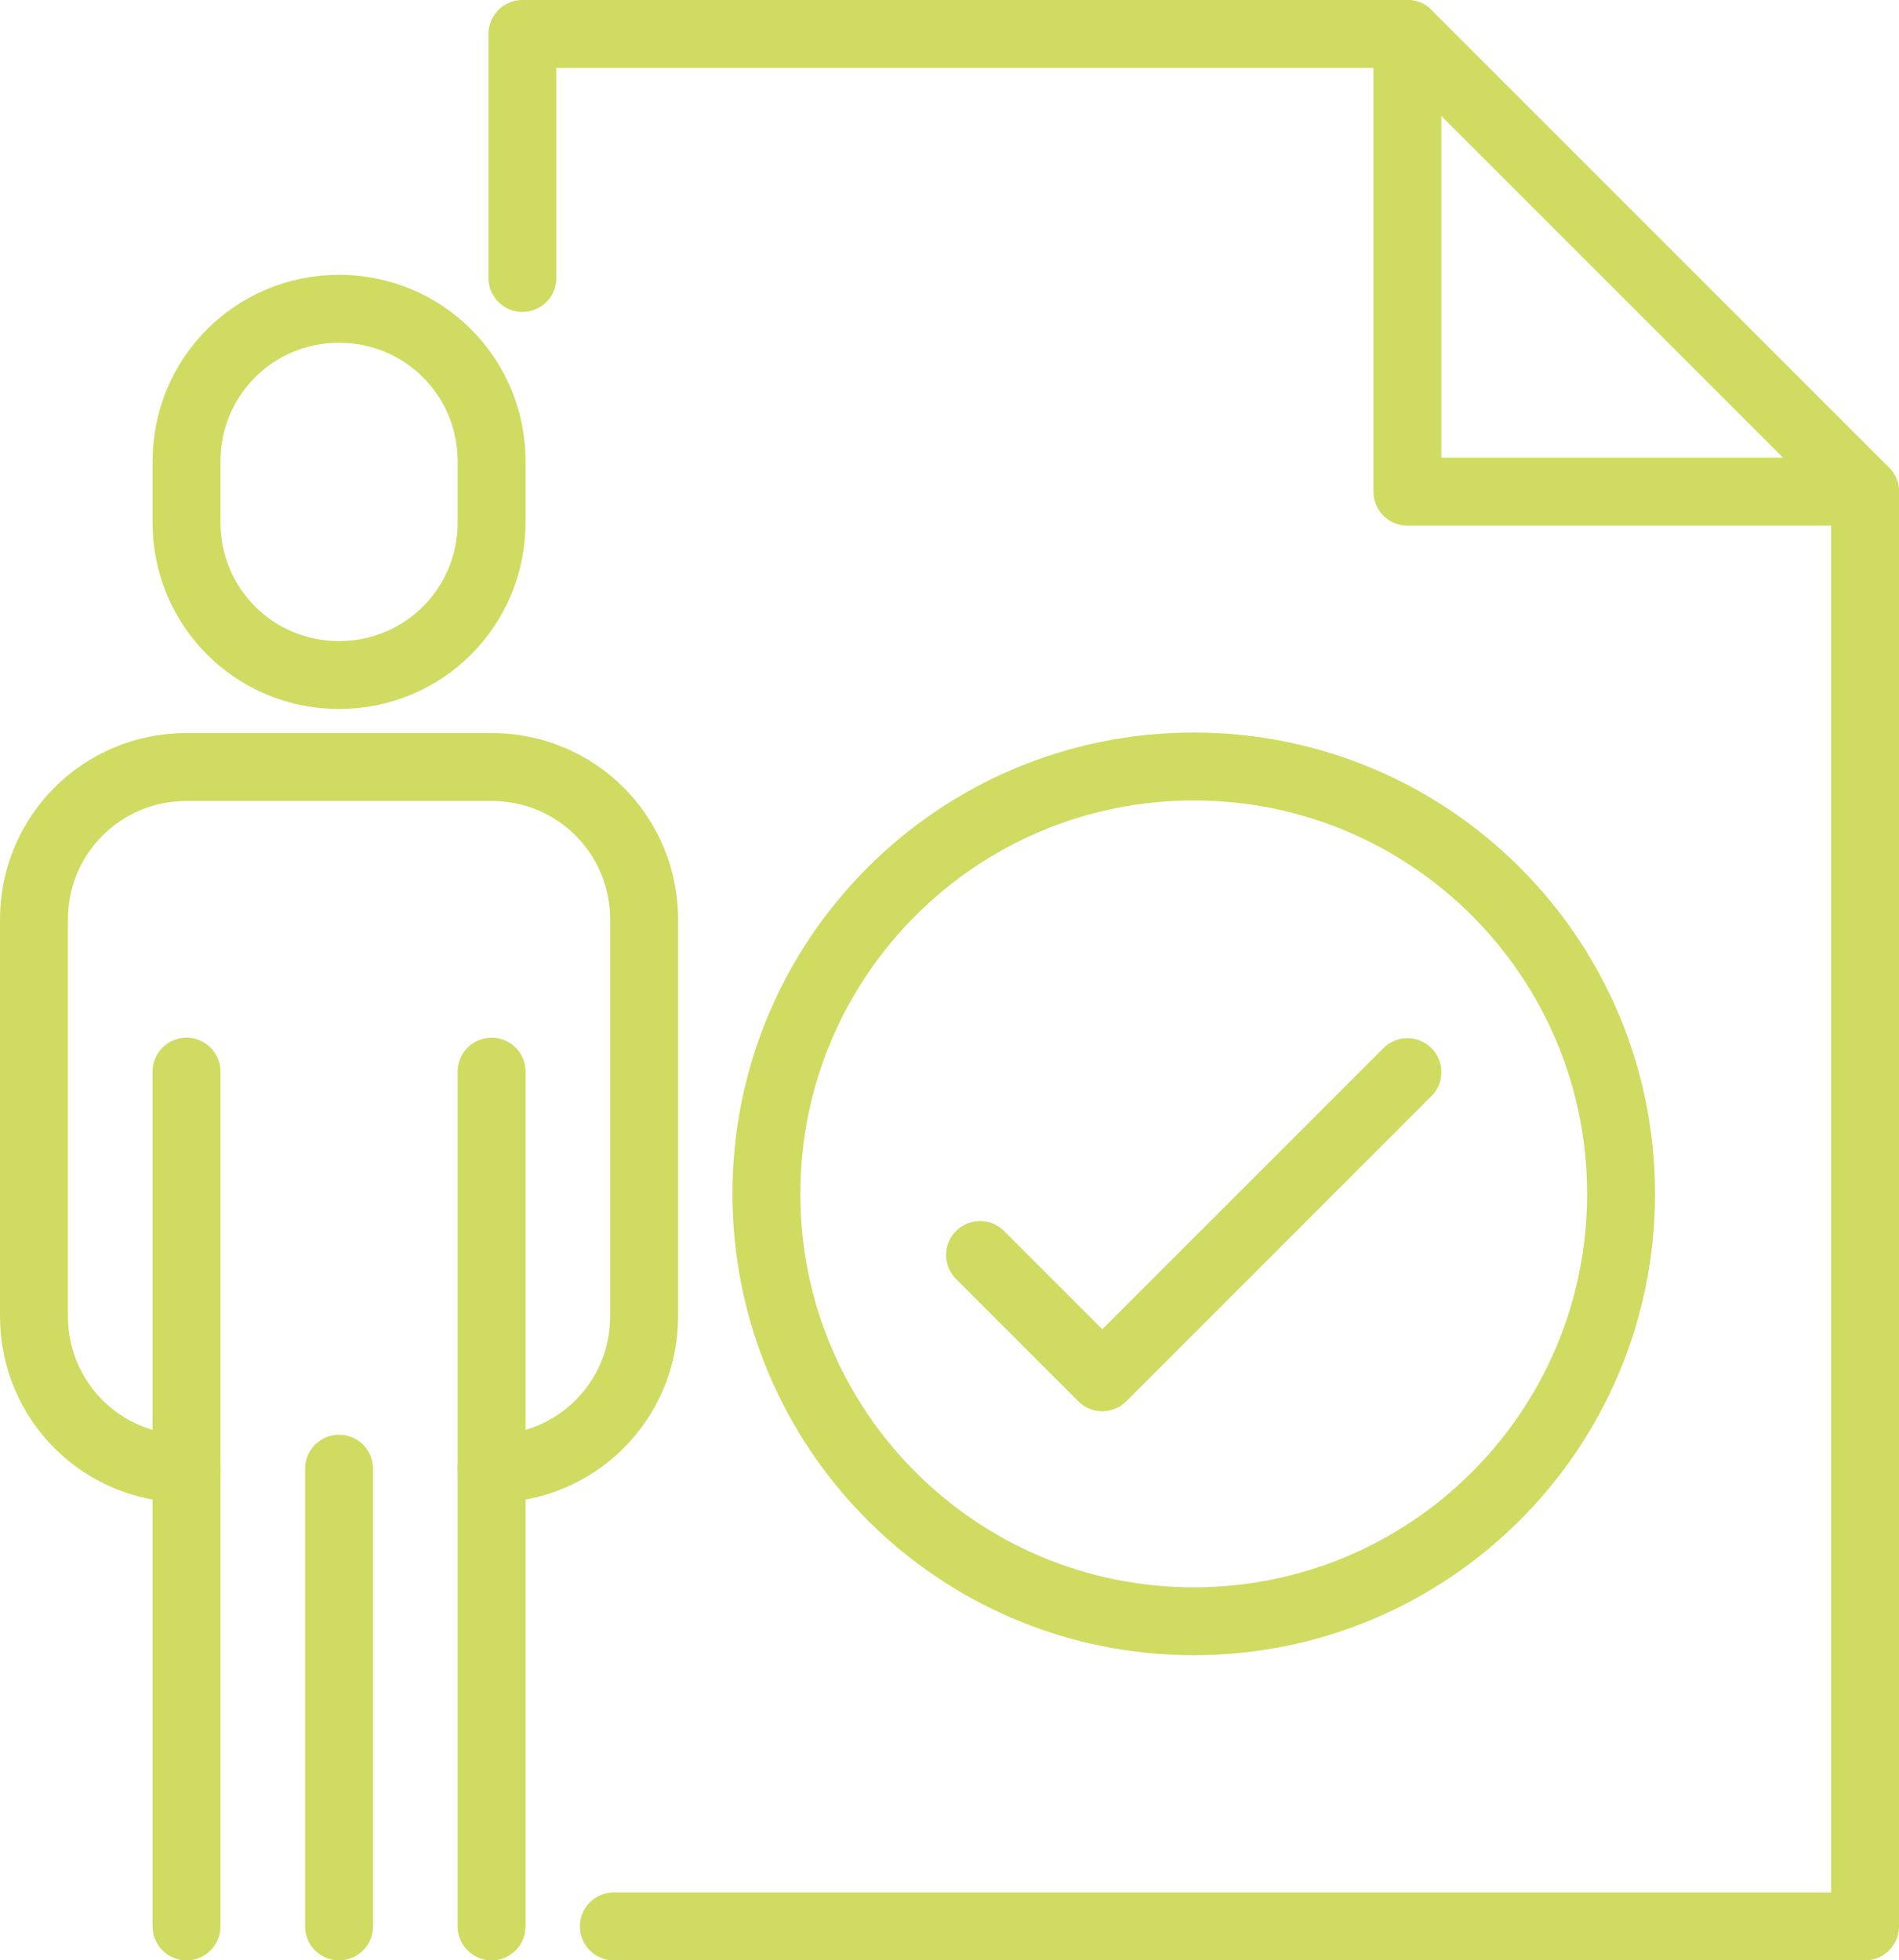 <?xml version="1.0" encoding="UTF-8"?> <svg xmlns="http://www.w3.org/2000/svg" id="Calque_1" data-name="Calque 1" viewBox="0 0 36.35 37.52"><defs><style> .cls-1 { fill: none; stroke: #d0db62; stroke-linecap: round; stroke-linejoin: round; stroke-width: 1.3px; } </style></defs><g id="g2523"><g id="g2432"><path id="path2422" class="cls-1" d="M3.57,28.11c-1.62,0-2.92-1.3-2.92-2.92v-7.59c0-1.62,1.3-2.92,2.92-2.92h5.84c1.62,0,2.92,1.3,2.92,2.92v7.59c0,1.62-1.3,2.92-2.92,2.92"></path><path id="path2424" class="cls-1" d="M6.49,36.87v-8.76"></path><path id="path2426" class="cls-1" d="M3.57,36.87v-16.36"></path><path id="path2428" class="cls-1" d="M9.41,36.87v-16.36"></path><path id="path2430" class="cls-1" d="M6.49,5.91c1.62,0,2.92,1.3,2.92,2.92v1.17c0,1.62-1.3,2.92-2.92,2.92s-2.92-1.3-2.92-2.92v-1.17c0-1.62,1.3-2.92,2.92-2.92Z"></path></g><g id="g2438"><path id="path2434" class="cls-1" d="M11.75,36.87h23.95V9.41L26.94.65H10v4.67"></path><path id="path2436" class="cls-1" d="M26.94.65v8.76h8.76"></path></g><g id="g1824-9"><path id="path1431-7-8" class="cls-1" d="M31.03,22.85c0,4.52-3.66,8.18-8.18,8.18s-8.18-3.66-8.18-8.18,3.66-8.18,8.18-8.18,8.18,3.66,8.18,8.18Z"></path><path id="path1433-1-5" class="cls-1" d="M18.76,24.02l2.34,2.34,5.84-5.84"></path></g></g></svg> 